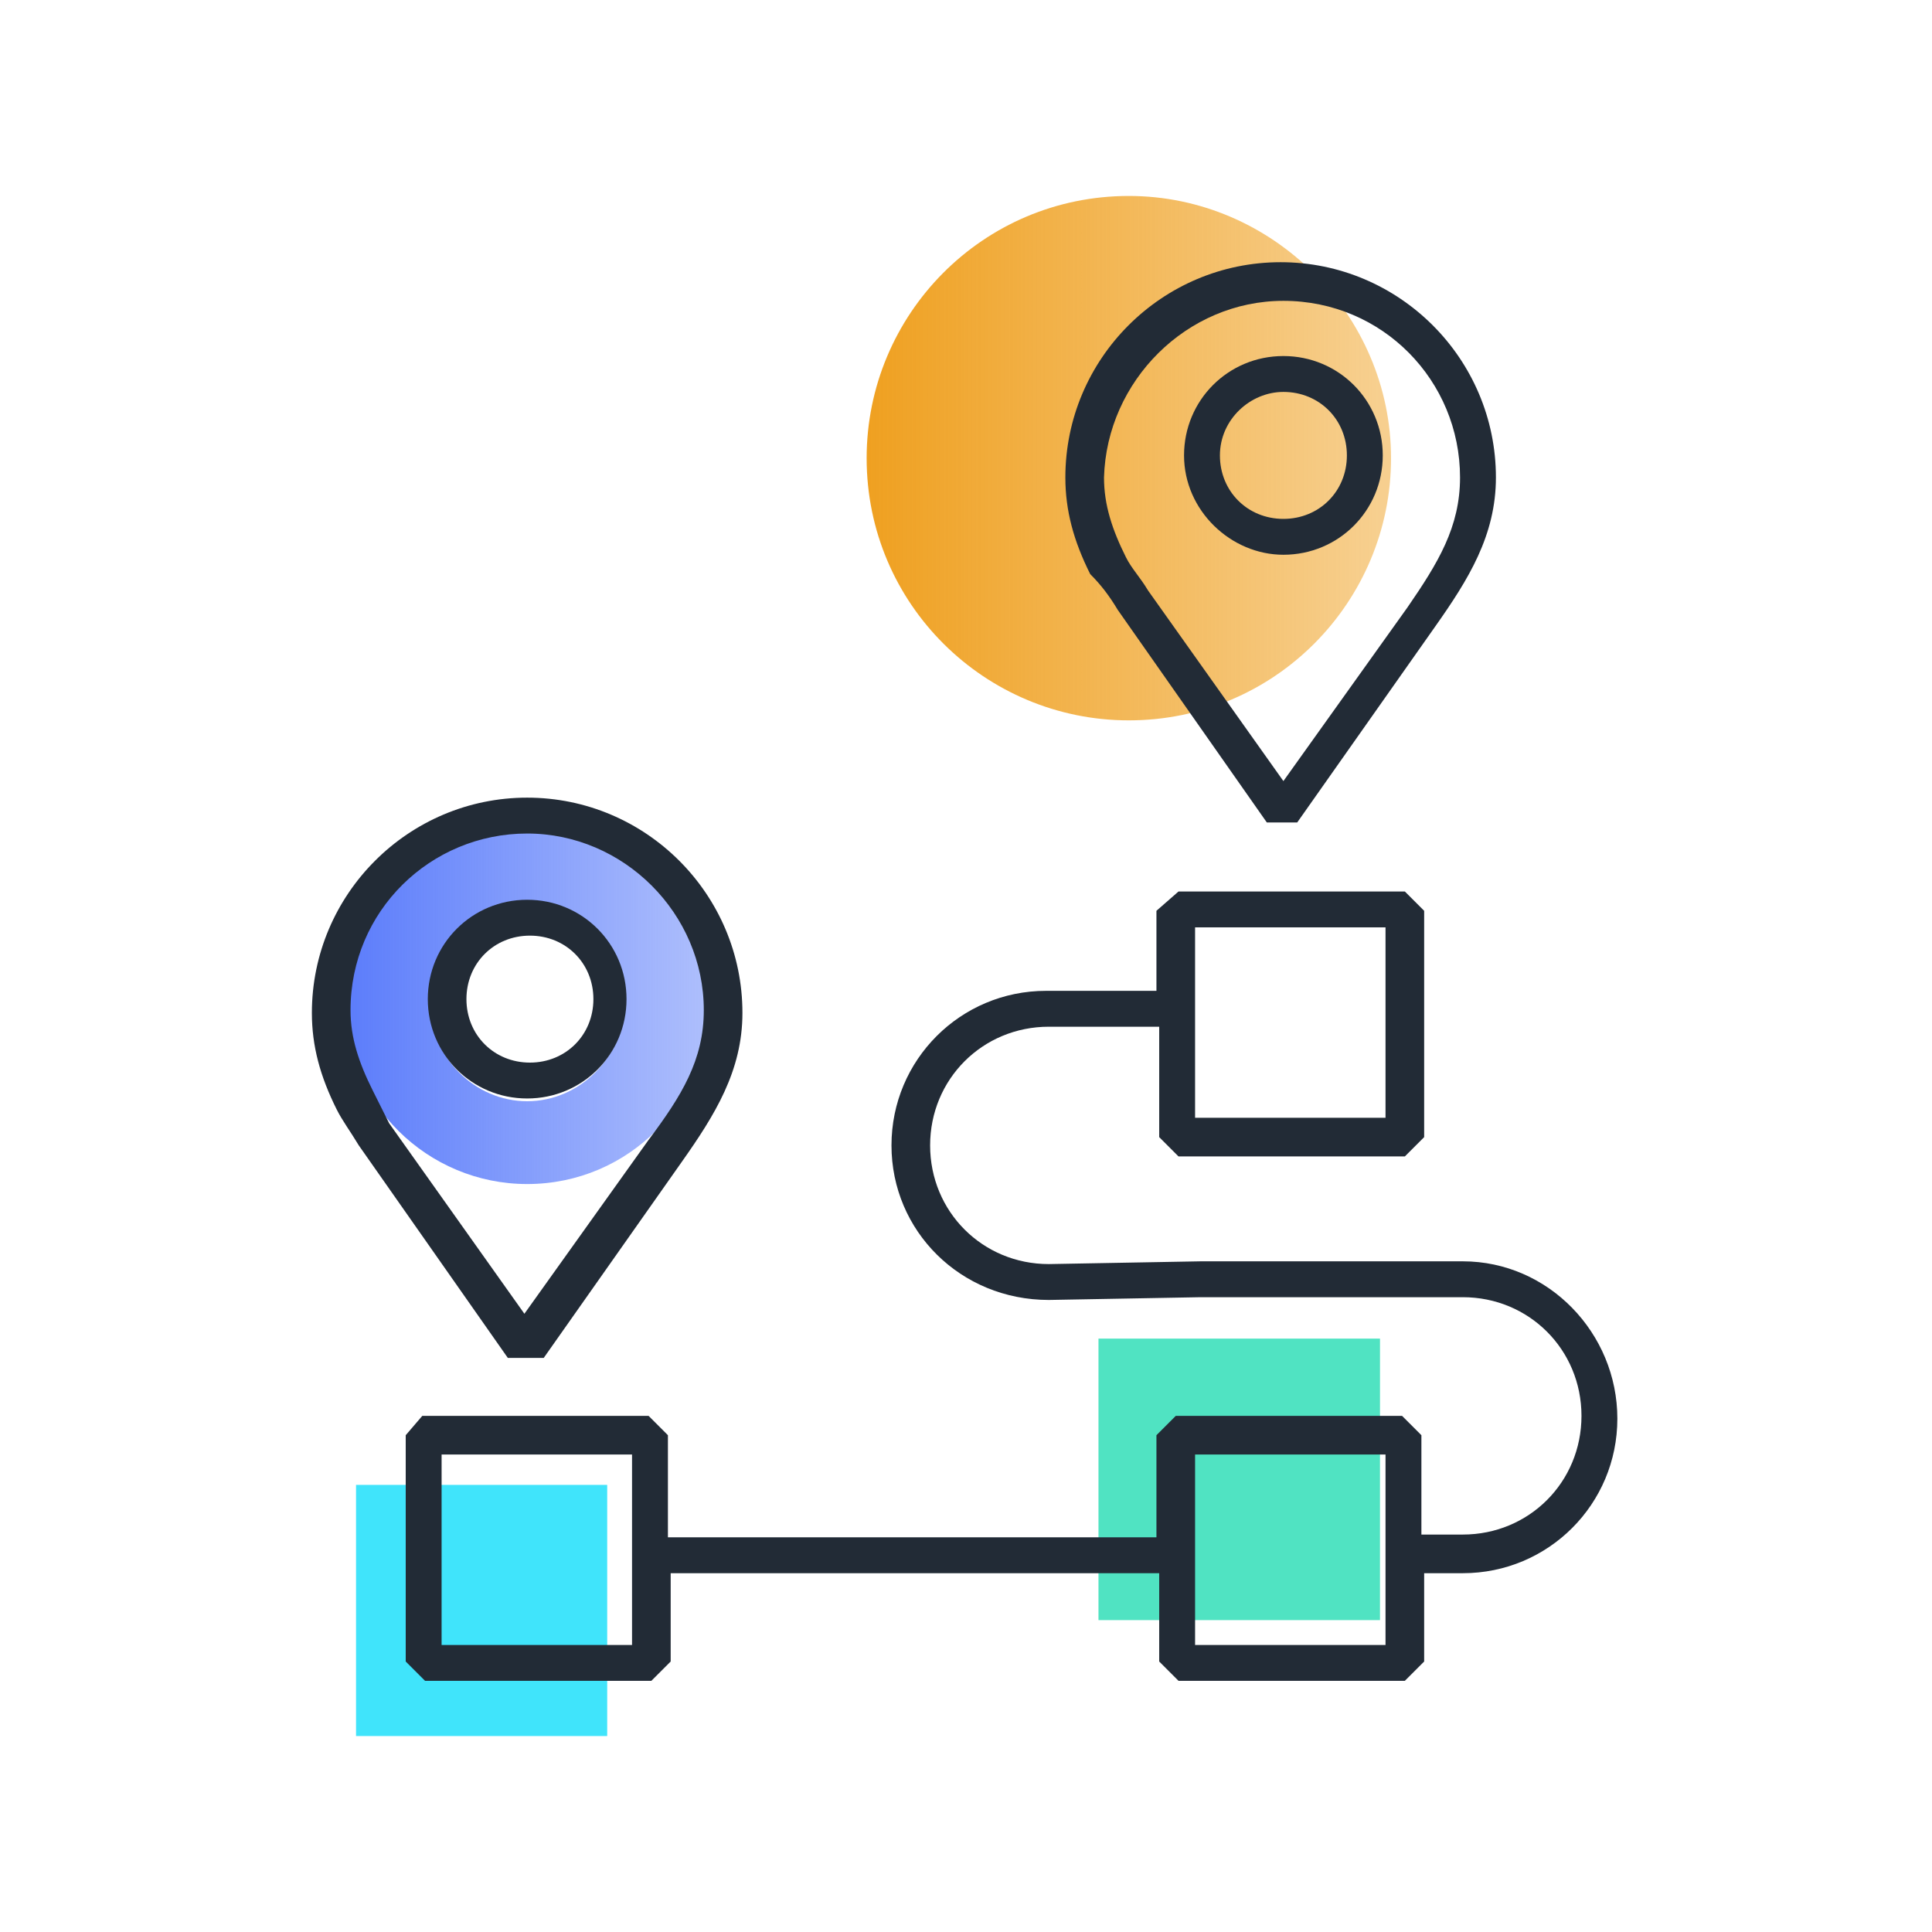 <?xml version="1.0" encoding="utf-8"?>
<!-- Generator: Adobe Illustrator 25.0.1, SVG Export Plug-In . SVG Version: 6.00 Build 0)  -->
<svg version="1.1" id="Layer_1" xmlns="http://www.w3.org/2000/svg" xmlns:xlink="http://www.w3.org/1999/xlink" x="0px" y="0px"
	 viewBox="0 0 70 70" style="enable-background:new 0 0 70 70;" xml:space="preserve">
<style type="text/css">
	.st0{fill:#50E3C2;}
	.st1{fill:#40E4FB;}
	.st2{fill:url(#SVGID_1_);}
	.st3{fill:url(#SVGID_2_);}
	.st4{fill:#222B36;}
</style>
<g>
	<rect x="39.8" y="48.5" class="st0" width="10.2" height="10.2"/>
	<rect x="12.9" y="53.8" class="st1" width="9.1" height="9.1"/>
	<linearGradient id="SVGID_1_" gradientUnits="userSpaceOnUse" x1="12.463" y1="36.384" x2="25.757" y2="36.384">
		<stop  offset="0" style="stop-color:#5B7CFB"/>
		<stop  offset="0.98" style="stop-color:#5B7DFA;stop-opacity:0.5"/>
	</linearGradient>
	<path class="st2" d="M19.1,29.7c-3.7,0-6.6,3-6.6,6.6c0,3.7,3,6.6,6.6,6.6c3.7,0,6.6-3,6.6-6.6C25.8,32.7,22.8,29.7,19.1,29.7z
		 M19.1,39.9c-1.9,0-3.5-1.6-3.5-3.5c0-1.9,1.6-3.5,3.5-3.5c1.9,0,3.5,1.6,3.5,3.5C22.6,38.3,21,39.9,19.1,39.9z"/>
	<linearGradient id="SVGID_2_" gradientUnits="userSpaceOnUse" x1="31.347" y1="16.631" x2="50.409" y2="16.631">
		<stop  offset="0" style="stop-color:#EFA020"/>
		<stop  offset="0.98" style="stop-color:#EFA020;stop-opacity:0.5"/>
	</linearGradient>
	<path class="st3" d="M40.9,7.1c-5.3,0-9.5,4.3-9.5,9.5c0,5.3,4.3,9.5,9.5,9.5c5.3,0,9.5-4.3,9.5-9.5C50.4,11.4,46.1,7.1,40.9,7.1z"
		/>
	<g>
		<path class="st4" d="M19.7,49.2l5-7.1c1.2-1.7,2.2-3.3,2.2-5.4c0-4.3-3.5-7.8-7.8-7.8s-7.8,3.5-7.8,7.8c0,1.2,0.3,2.3,0.9,3.5
			c0.2,0.4,0.5,0.8,0.8,1.3l5.4,7.7L19.7,49.2z M13.5,39.5L13.5,39.5c-0.5-1-0.8-1.9-0.8-2.9c0-3.6,2.9-6.4,6.4-6.4s6.4,2.9,6.4,6.4
			c0,1.8-0.8,3.1-2,4.7l-4.5,6.3l-4.9-6.9C13.9,40.3,13.7,39.9,13.5,39.5z"/>
		<path class="st4" d="M40.5,22.1l5.4,7.7l1.1,0l5-7.1c1.2-1.7,2.2-3.3,2.2-5.4c0-4.3-3.5-7.8-7.8-7.8s-7.8,3.5-7.8,7.8
			c0,1.2,0.3,2.3,0.9,3.5C39.9,21.2,40.2,21.6,40.5,22.1z M46.5,10.9c3.6,0,6.4,2.9,6.4,6.4c0,1.8-0.8,3.1-1.9,4.7l-4.5,6.3
			l-4.9-6.9c-0.3-0.5-0.6-0.8-0.8-1.2v0c-0.5-1-0.8-1.9-0.8-2.9C40.1,13.8,43,10.9,46.5,10.9z"/>
		<path class="st4" d="M53,45.7l-9.5,0L38,45.8c-2.4,0-4.3-1.9-4.3-4.3s1.9-4.3,4.3-4.3h4v4l0.7,0.7h8.2l0.7-0.7V33l-0.7-0.7h-8.2
			L41.9,33v2.9h-4c-3.1,0-5.6,2.5-5.6,5.6c0,3.1,2.5,5.6,5.7,5.6l5.5-0.1H53c2.4,0,4.3,1.9,4.3,4.3s-1.9,4.3-4.3,4.3h-1.5V52
			l-0.7-0.7h-8.2L41.9,52v3.7H24.2V52l-0.7-0.7h-8.2L14.7,52v8.2l0.7,0.7h8.2l0.7-0.7V57h17.7v3.2l0.7,0.7h8.2l0.7-0.7V57H53
			c3.1,0,5.6-2.5,5.6-5.6S56.1,45.7,53,45.7z M43.3,33.6h6.9v6.9h-6.9V33.6z M22.9,59.6H16v-6.9h6.9V59.6z M50.2,59.6h-6.9v-6.9h6.9
			V59.6z"/>
		<path class="st4" d="M22.7,36.2c0-2-1.6-3.6-3.6-3.6s-3.6,1.6-3.6,3.6s1.6,3.6,3.6,3.6S22.7,38.2,22.7,36.2z M16.9,36.2
			c0-1.3,1-2.3,2.3-2.3c1.3,0,2.3,1,2.3,2.3c0,1.3-1,2.3-2.3,2.3C17.9,38.5,16.9,37.5,16.9,36.2z"/>
		<path class="st4" d="M46.5,20.1c2,0,3.6-1.6,3.6-3.6s-1.6-3.6-3.6-3.6s-3.6,1.6-3.6,3.6S44.6,20.1,46.5,20.1z M46.5,14.2
			c1.3,0,2.3,1,2.3,2.3s-1,2.3-2.3,2.3s-2.3-1-2.3-2.3S45.3,14.2,46.5,14.2z"/>
	</g>
</g>
</svg>
